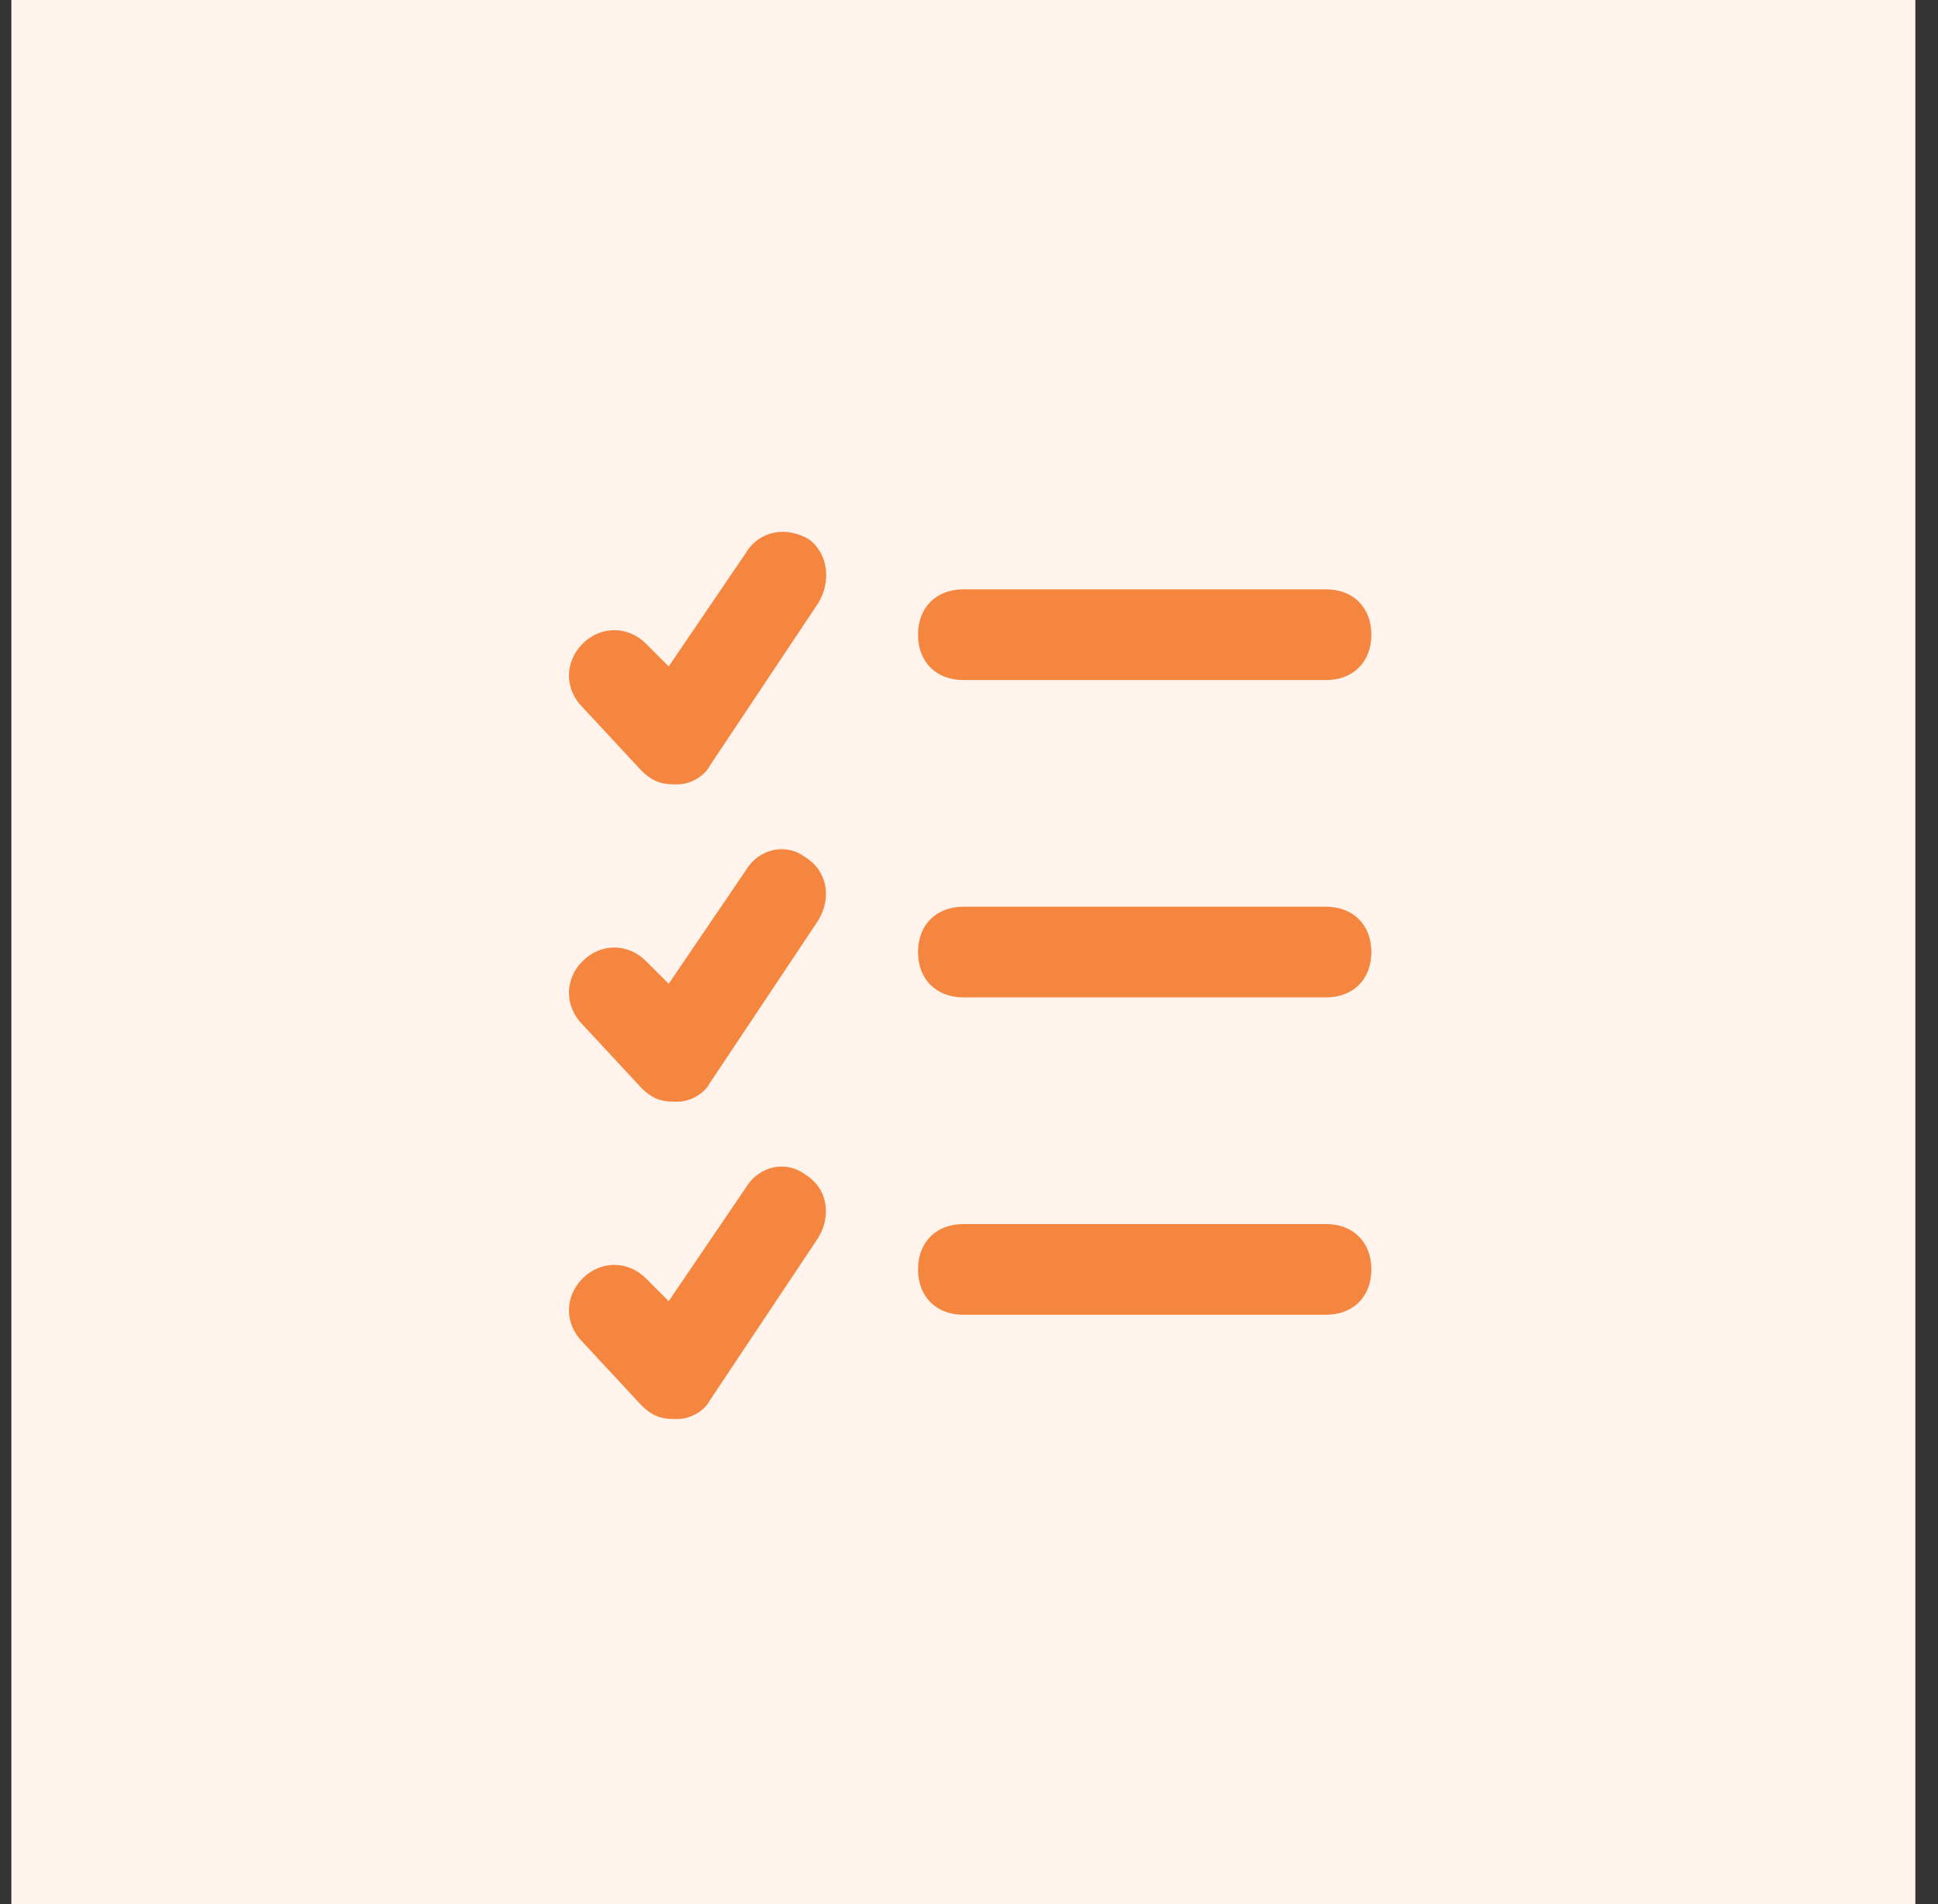 <svg width="57" height="56" viewBox="0 0 57 56" fill="none" xmlns="http://www.w3.org/2000/svg">
<rect x="0" y="0" width="57" height="56" fill="#333333" stroke="none"/>
<rect width="56" height="56" transform="translate(0.334)" fill="#FFF3EC"/>
<path d="M28.334 20H39.001C39.801 20 40.334 19.467 40.334 18.667C40.334 17.867 39.801 17.333 39.001 17.333H28.334C27.534 17.333 27.001 17.867 27.001 18.667C27.001 19.467 27.534 20 28.334 20ZM39.001 26.667H28.334C27.534 26.667 27.001 27.2 27.001 28C27.001 28.8 27.534 29.333 28.334 29.333H39.001C39.801 29.333 40.334 28.8 40.334 28C40.334 27.2 39.801 26.667 39.001 26.667ZM39.001 36H28.334C27.534 36 27.001 36.533 27.001 37.333C27.001 38.133 27.534 38.667 28.334 38.667H39.001C39.801 38.667 40.334 38.133 40.334 37.333C40.334 36.533 39.801 36 39.001 36ZM21.934 16.267L19.668 19.6L19.001 18.933C18.468 18.4 17.668 18.4 17.134 18.933C16.601 19.467 16.601 20.267 17.134 20.8L18.868 22.667C19.134 22.933 19.401 23.067 19.801 23.067H19.934C20.334 23.067 20.734 22.8 20.868 22.533L24.068 17.733C24.468 17.067 24.334 16.267 23.801 15.867C23.134 15.467 22.334 15.6 21.934 16.267ZM21.934 25.6L19.668 28.933L19.001 28.267C18.468 27.733 17.668 27.733 17.134 28.267C16.601 28.8 16.601 29.6 17.134 30.133L18.868 32C19.134 32.267 19.401 32.4 19.801 32.4H19.934C20.334 32.4 20.734 32.133 20.868 31.867L24.068 27.067C24.468 26.4 24.334 25.6 23.668 25.2C23.134 24.8 22.334 24.933 21.934 25.6ZM21.934 34.933L19.668 38.267L19.001 37.6C18.468 37.067 17.668 37.067 17.134 37.6C16.601 38.133 16.601 38.933 17.134 39.467L18.868 41.333C19.134 41.6 19.401 41.733 19.801 41.733H19.934C20.334 41.733 20.734 41.467 20.868 41.2L24.068 36.4C24.468 35.733 24.334 34.933 23.668 34.533C23.134 34.133 22.334 34.267 21.934 34.933Z" fill="#F5863F"/>
</svg>
